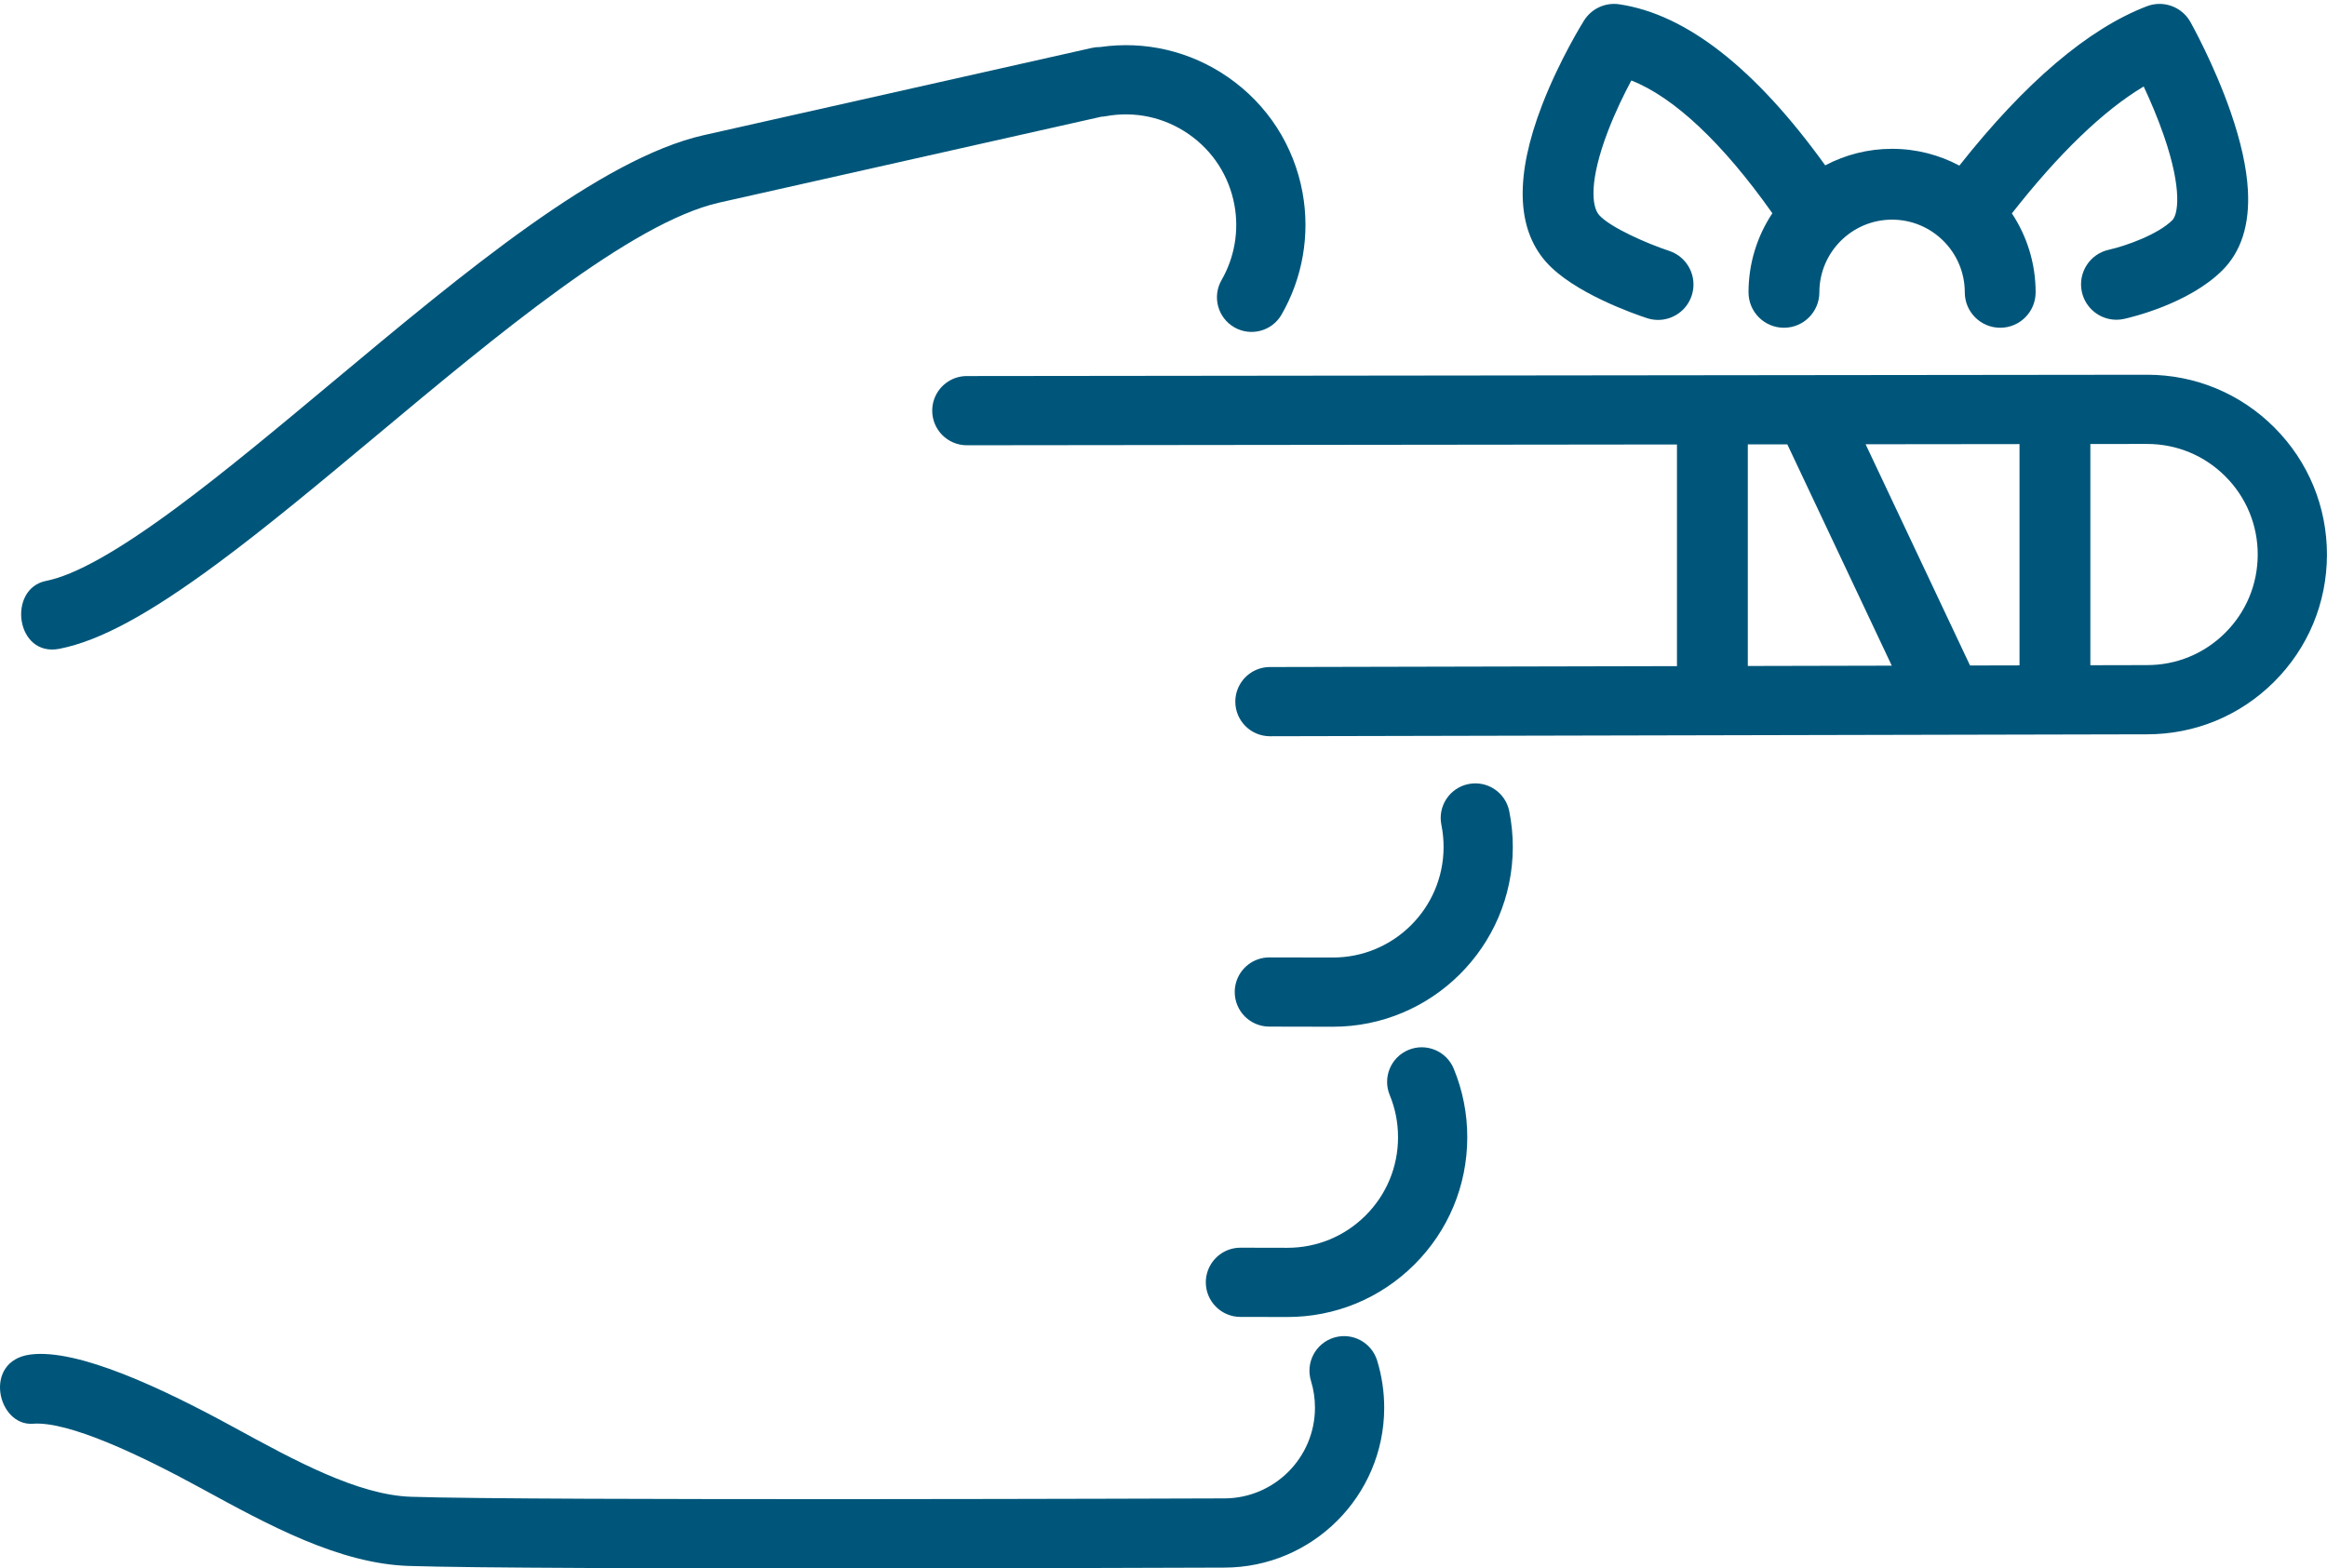 <?xml version="1.0" encoding="UTF-8" standalone="no"?><svg xmlns="http://www.w3.org/2000/svg" xmlns:xlink="http://www.w3.org/1999/xlink" fill="#000000" height="1328.7" preserveAspectRatio="xMidYMid meet" version="1" viewBox="0.0 -3.3 1970.8 1328.7" width="1970.8" zoomAndPan="magnify"><defs><clipPath id="a"><path d="M 789 314 L 1970.75 314 L 1970.75 621 L 789 621 Z M 789 314"/></clipPath><clipPath id="b"><path d="M 0 1128 L 1173 1128 L 1173 1325.34 L 0 1325.34 Z M 0 1128"/></clipPath></defs><g><g clip-path="url(#a)" id="change1_1"><path d="M 1884.551 532.836 C 1866.828 550.488 1843.281 560.188 1818.262 560.137 L 1770.379 560.242 L 1770.379 372.844 L 1818.629 372.789 C 1818.629 372.789 1818.641 372.789 1818.641 372.789 C 1843.66 372.84 1867.16 382.633 1884.82 400.359 C 1902.48 418.086 1912.172 441.633 1912.121 466.648 C 1912.07 491.672 1902.281 515.176 1884.551 532.836 Z M 1710.379 560.371 L 1668.48 560.465 L 1580.039 373.055 L 1710.379 372.91 Z M 1480.27 560.879 L 1480.27 373.164 L 1513.73 373.129 L 1602.199 560.609 Z M 1926.359 358.984 C 1897.648 330.16 1859.43 314.238 1818.75 314.16 L 818.898 315.27 C 805.484 315.25 794.152 324.23 790.645 336.52 C 789.918 339.066 789.527 341.75 789.523 344.527 C 789.488 360.719 802.59 373.871 818.781 373.902 L 1420.27 373.23 L 1420.27 561.012 L 1075.602 561.77 C 1062.18 561.742 1050.852 570.73 1047.352 583.02 C 1046.621 585.562 1046.23 588.25 1046.219 591.027 C 1046.191 607.219 1059.289 620.367 1075.48 620.398 L 1818.141 618.766 C 1818.148 618.766 1818.148 618.766 1818.148 618.766 C 1858.828 618.848 1897.102 603.082 1925.922 574.375 C 1954.75 545.664 1970.672 507.453 1970.75 466.77 C 1970.828 426.086 1955.07 387.812 1926.359 358.984" fill="#00567a"/></g><g clip-path="url(#b)" id="change1_2"><path d="M 1129.711 1129.879 C 1114.23 1134.641 1105.551 1151.051 1110.309 1166.52 C 1112.559 1173.859 1113.699 1181.531 1113.68 1189.32 C 1113.602 1231.719 1079.039 1266.141 1036.641 1266.051 C 1036.621 1266.051 1036.602 1266.051 1036.578 1266.051 C 1036.551 1266.051 1036.512 1266.051 1036.48 1266.051 C 1030.629 1266.07 451.09 1268.16 348.039 1264.68 C 303.004 1263.148 249.707 1234.031 198.168 1205.879 C 137.898 1172.949 65.668 1138.789 25.453 1144.219 C -14.766 1149.66 -2.25 1205.09 27.957 1202.801 C 58.164 1200.512 119.48 1229.699 170.059 1257.328 C 227.602 1288.77 287.105 1321.281 346.055 1323.27 C 450.203 1326.801 1012.801 1324.77 1036.691 1324.68 C 1036.73 1324.68 1036.762 1324.68 1036.789 1324.68 C 1111.391 1324.691 1172.172 1264.07 1172.32 1189.441 C 1172.34 1175.77 1170.328 1162.262 1166.34 1149.281 C 1161.578 1133.809 1145.18 1125.121 1129.711 1129.879" fill="#00567a"/></g><g id="change1_3"><path d="M 50.453 546.301 C 84.594 539.508 125.898 517.18 184.395 473.895 C 226.617 442.645 271.652 405.043 319.34 365.238 C 420.422 280.852 534.992 185.199 608.938 168.391 L 932.742 95.578 C 933.988 95.52 935.246 95.379 936.504 95.148 C 961.121 90.648 986.016 96.012 1006.602 110.238 C 1027.18 124.461 1040.988 145.852 1045.488 170.461 C 1049.469 192.25 1045.59 214.789 1034.57 233.949 C 1026.5 247.98 1031.34 265.898 1045.371 273.98 C 1059.41 282.051 1077.328 277.219 1085.398 263.18 C 1103.32 232.012 1109.629 195.34 1103.172 159.93 C 1095.852 119.91 1073.398 85.129 1039.93 62 C 1008.031 39.961 969.773 31.02 931.609 36.559 C 929.367 36.531 927.09 36.762 924.809 37.27 L 596.039 111.199 C 596.031 111.199 596.02 111.199 596.008 111.211 C 596 111.211 595.988 111.211 595.98 111.211 C 508.273 131.121 393.125 227.262 281.762 320.23 C 234.758 359.469 190.363 396.539 149.516 426.766 C 99.711 463.625 63.562 483.914 39.008 488.801 C 5.965 495.375 13.215 553.711 50.453 546.301" fill="#00567a"/></g><g id="change1_4"><path d="M 1192.922 886.109 C 1177.949 892.285 1170.828 909.426 1177 924.387 C 1181.691 935.758 1184.059 947.832 1184.039 960.273 C 1183.988 985.293 1174.199 1008.801 1156.469 1026.461 C 1138.738 1044.109 1115.191 1053.809 1090.172 1053.762 L 1050.621 1053.68 C 1037.211 1053.648 1025.879 1062.641 1022.371 1074.93 C 1021.641 1077.469 1021.25 1080.16 1021.238 1082.941 C 1021.211 1099.129 1034.309 1112.27 1050.5 1112.309 L 1090.059 1112.391 C 1130.738 1112.469 1169.012 1096.699 1197.84 1068 C 1226.66 1039.289 1242.578 1001.07 1242.672 960.391 C 1242.711 940.195 1238.852 920.559 1231.199 902.027 C 1225.02 887.059 1207.891 879.934 1192.922 886.109" fill="#00567a"/></g><g id="change1_5"><path d="M 1243.66 660.91 C 1227.789 664.121 1217.539 679.59 1220.75 695.457 C 1222 701.633 1222.629 707.996 1222.609 714.371 C 1222.512 766.023 1180.398 807.961 1128.75 807.855 L 1075.102 807.75 C 1061.68 807.723 1050.359 816.707 1046.852 829 C 1046.129 831.543 1045.73 834.23 1045.73 837.008 C 1045.691 853.199 1058.789 866.348 1074.98 866.379 L 1128.629 866.488 C 1212.609 866.652 1281.078 798.469 1281.238 714.492 C 1281.262 704.176 1280.238 693.855 1278.211 683.82 C 1275 667.953 1259.531 657.695 1243.66 660.91" fill="#00567a"/></g><g id="change1_6"><path d="M 1394.941 266.23 C 1398.039 267.238 1401.18 267.719 1404.27 267.719 C 1416.879 267.719 1428.621 259.699 1432.762 247.07 C 1437.922 231.328 1429.352 214.391 1413.621 209.211 C 1395.078 203.109 1363.398 189.23 1354.301 178.82 C 1347.711 171.281 1346.191 148.75 1361.68 108.172 C 1367.98 91.641 1375.57 76.23 1381.629 64.891 C 1417.68 79 1459.059 117.898 1501.059 177.34 C 1488.309 196.559 1480.871 219.602 1480.871 244.352 C 1480.871 260.922 1494.301 274.352 1510.871 274.352 C 1527.43 274.352 1540.871 260.922 1540.871 244.352 C 1540.871 210.398 1568.488 182.77 1602.449 182.77 C 1636.398 182.77 1664.031 210.398 1664.031 244.352 C 1664.031 260.922 1677.461 274.352 1694.031 274.352 C 1710.59 274.352 1724.031 260.922 1724.031 244.352 C 1724.031 219.66 1716.621 196.68 1703.93 177.48 C 1743.602 126.789 1781.551 90.262 1815.551 69.961 C 1821.039 81.68 1827.41 96.441 1832.75 111.961 C 1848.641 158.102 1844.328 178.738 1839.828 183.199 C 1827.5 195.449 1800.27 205.078 1786.059 208.262 C 1769.879 211.809 1759.641 227.809 1763.191 243.988 C 1766.27 258.012 1778.68 267.57 1792.461 267.57 C 1794.59 267.57 1796.762 267.34 1798.922 266.859 C 1804.422 265.66 1853.422 254.262 1882.102 225.781 C 1898.121 209.879 1905.422 187.02 1903.809 157.82 C 1902.762 138.809 1897.84 116.551 1889.211 91.641 C 1875.191 51.211 1855.93 16.762 1855.121 15.309 C 1847.828 2.328 1832.109 -3.34 1818.211 2 C 1768.531 21.07 1715.199 66.43 1659.441 136.988 C 1642.43 127.922 1623.031 122.77 1602.449 122.77 C 1582.02 122.77 1562.762 127.84 1545.84 136.781 C 1486.629 54.551 1428.02 8.68 1371.359 0.328 C 1359.59 -1.41 1347.91 3.98 1341.578 14.051 C 1340.738 15.398 1320.781 47.352 1305.961 85.891 C 1283.129 145.23 1284.199 189.781 1309.121 218.301 C 1332.23 244.75 1384.66 262.859 1394.941 266.23" fill="#00567a"/></g></g></svg>